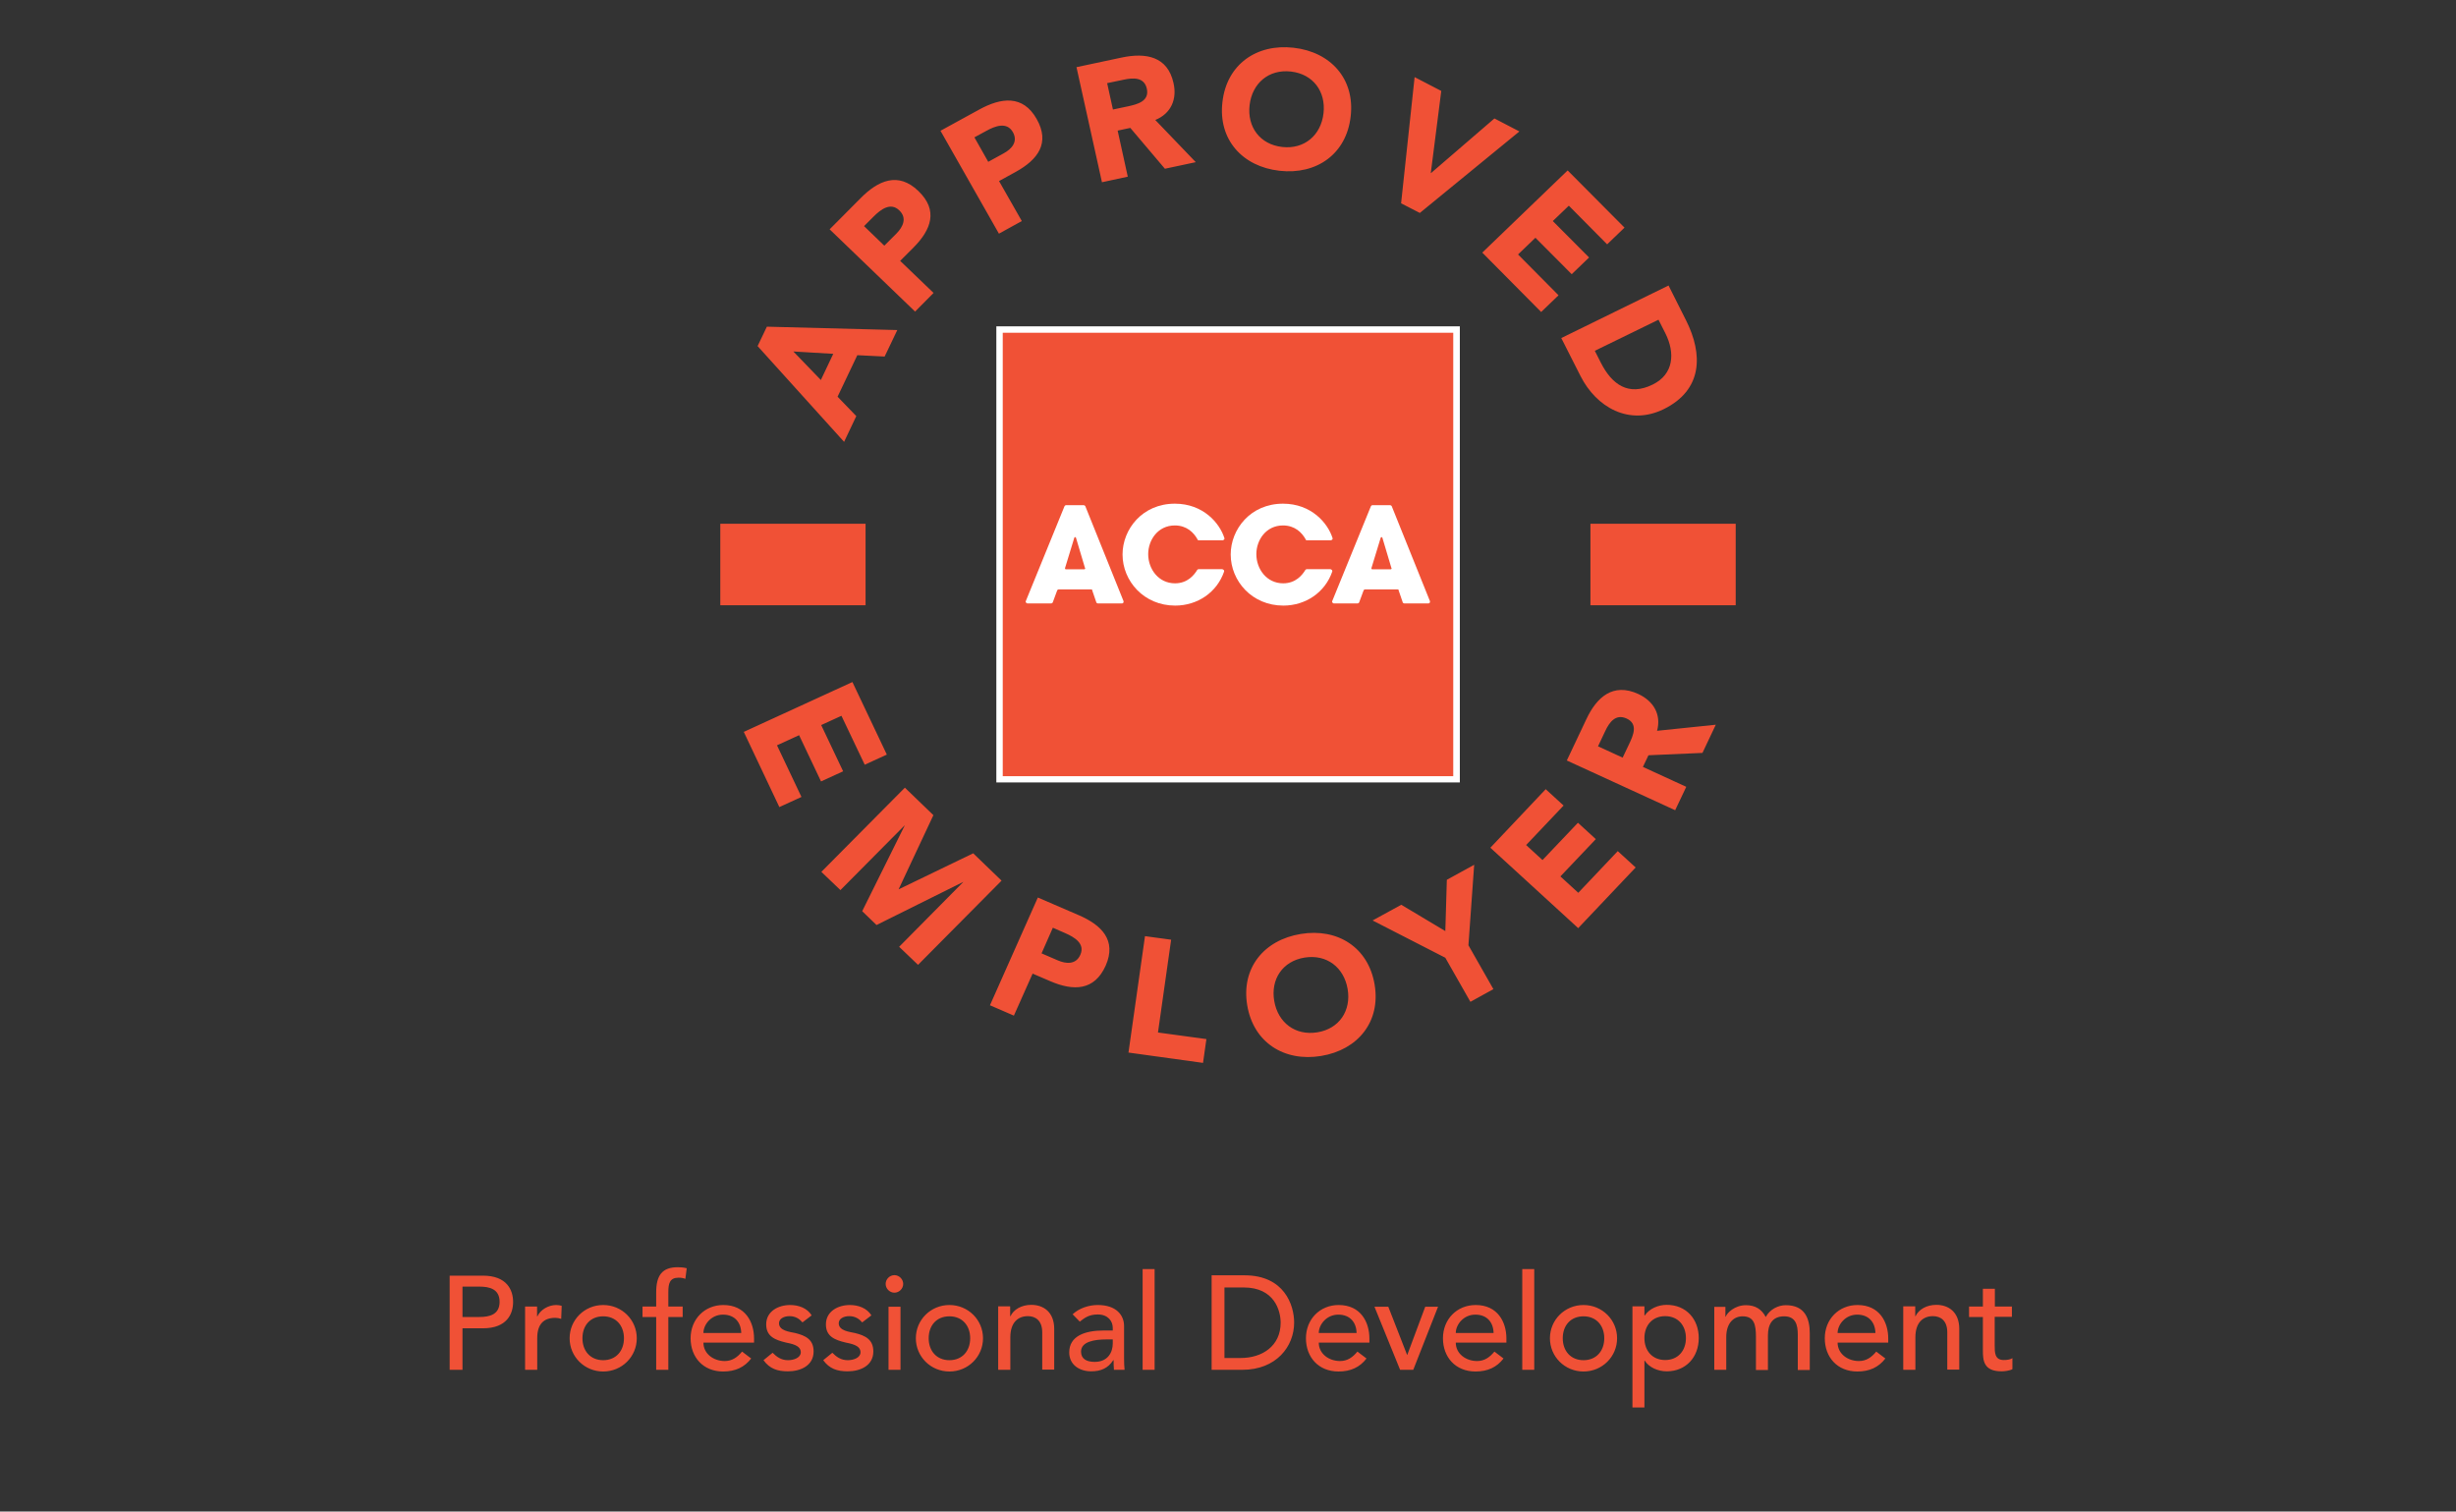 <?xml version="1.0" encoding="UTF-8"?>
<svg id="Layer_1" data-name="Layer 1" xmlns="http://www.w3.org/2000/svg" width="145.56" height="89.58" viewBox="0 0 145.56 89.58">
  <rect x="0" y="0" width="145.56" height="89.58" fill="#333333" stroke="none"/>
  <defs>
    <style>
      .cls-1 {
        fill: #f05136;
      }

      .cls-2 {
        fill: #fff;
      }
    </style>
  </defs>
  <path class="cls-1" d="M26.65,81.18h.76v-2.46h1.21c1.43,0,1.79-.86,1.79-1.56s-.36-1.56-1.79-1.56h-1.97v5.59h0ZM27.41,76.25h1c.6,0,1.2.14,1.2.9s-.6.9-1.2.9h-1v-1.8h0ZM31.13,81.18h.71v-1.88c0-.82.38-1.2,1.07-1.2.11,0,.23.02.35.06l.03-.77c-.09-.03-.21-.05-.32-.05-.47,0-.94.28-1.12.67h-.02v-.58h-.71v3.74h0ZM34.52,79.31c0-.76.47-1.3,1.23-1.3s1.23.55,1.23,1.3-.47,1.3-1.23,1.3-1.23-.55-1.23-1.3h0ZM33.76,79.31c0,1.09.88,1.97,1.99,1.97s1.99-.88,1.99-1.97-.88-1.97-1.99-1.97-1.99.88-1.99,1.97h0ZM38.9,81.18h.71v-3.13h.85v-.62h-.85v-.86c0-.52.09-.85.61-.85.14,0,.27.02.4.07l.08-.63c-.2-.05-.37-.06-.53-.06-.93,0-1.28.49-1.28,1.49v.84h-.81v.62h.81v3.13h0ZM44.69,79.57v-.25c0-.96-.51-1.98-1.82-1.98-1.12,0-1.94.85-1.94,1.97s.74,1.97,1.93,1.97c.72,0,1.26-.25,1.66-.77l-.54-.41c-.28.34-.59.56-1.03.56-.66,0-1.26-.43-1.26-1.09h3ZM41.69,79c0-.5.46-1.09,1.16-1.09s1.07.47,1.08,1.09h-2.24ZM48.11,77.96c-.27-.44-.78-.62-1.28-.62-.7,0-1.42.37-1.42,1.15,0,.72.54.92,1.15,1.07.31.07.9.15.9.58,0,.32-.4.47-.76.47-.41,0-.68-.21-.91-.44l-.54.44c.37.51.83.66,1.45.66.74,0,1.52-.33,1.52-1.18,0-.7-.47-.94-1.09-1.09-.32-.07-.96-.13-.96-.58,0-.27.29-.42.62-.42.36,0,.6.17.77.37l.55-.42h0ZM51.65,77.96c-.27-.44-.78-.62-1.28-.62-.7,0-1.42.37-1.42,1.15,0,.72.54.92,1.15,1.07.31.07.9.15.9.58,0,.32-.4.47-.76.47-.41,0-.68-.21-.91-.44l-.54.44c.37.51.83.66,1.45.66.74,0,1.52-.33,1.52-1.18,0-.7-.47-.94-1.09-1.09-.32-.07-.96-.13-.96-.58,0-.27.29-.42.62-.42.36,0,.6.17.77.37l.55-.42h0ZM52.66,81.18h.71v-3.74h-.71v3.74h0ZM52.49,76.09c0,.28.24.52.52.52s.52-.24.52-.52-.24-.52-.52-.52-.52.24-.52.52h0ZM55.04,79.31c0-.76.47-1.3,1.23-1.3s1.23.55,1.23,1.3-.47,1.3-1.23,1.3-1.23-.55-1.23-1.3h0ZM54.28,79.31c0,1.09.88,1.97,1.99,1.97s1.99-.88,1.99-1.97-.88-1.97-1.99-1.97-1.99.88-1.99,1.97h0ZM59.17,81.18h.71v-1.93c0-.87.45-1.25,1.04-1.25.45,0,.85.26.85.96v2.21h.71v-2.41c0-1-.63-1.43-1.36-1.43-.58,0-1.05.28-1.23.67h-.02v-.58h-.71v3.74h0ZM63.99,78.33c.26-.2.52-.43,1.07-.43.61,0,.89.4.89.79v.16h-.52c-1.14,0-2.06.33-2.06,1.3,0,.73.6,1.12,1.3,1.12.57,0,1-.18,1.31-.66h.02c0,.19,0,.38.02.57h.63c-.02-.2-.03-.42-.03-.68v-1.91c0-.65-.46-1.25-1.56-1.25-.52,0-1.09.18-1.49.55l.43.44h0ZM65.95,79.38v.24c0,.51-.28,1.09-1.07,1.09-.49,0-.81-.18-.81-.61,0-.6.82-.72,1.49-.72h.38ZM67.72,81.18h.71v-5.97h-.71v5.97h0ZM71.81,81.18h1.82c2,0,3.07-1.37,3.07-2.8,0-1.03-.58-2.8-2.94-2.8h-1.95v5.59h0ZM72.57,76.3h1.14c1.82,0,2.19,1.37,2.19,2.09,0,1.38-1.09,2.09-2.37,2.09h-.96v-4.17h0ZM81.16,79.57v-.25c0-.96-.51-1.98-1.82-1.98-1.12,0-1.94.85-1.94,1.97s.74,1.97,1.93,1.97c.72,0,1.26-.25,1.66-.77l-.54-.41c-.28.34-.59.56-1.03.56-.66,0-1.26-.43-1.26-1.09h3ZM78.16,79c0-.5.46-1.09,1.16-1.09s1.07.47,1.08,1.09h-2.24ZM82.98,81.18h.78l1.47-3.74h-.76l-1.07,2.87-1.12-2.87h-.82l1.52,3.74h0ZM89.28,79.57v-.25c0-.96-.51-1.98-1.82-1.98-1.12,0-1.94.85-1.94,1.97s.74,1.97,1.93,1.97c.72,0,1.26-.25,1.66-.77l-.54-.41c-.28.34-.59.56-1.03.56-.66,0-1.26-.43-1.26-1.09h3ZM86.28,79c0-.5.46-1.09,1.16-1.09s1.07.47,1.08,1.09h-2.24ZM90.22,81.18h.71v-5.97h-.71v5.97h0ZM92.62,79.31c0-.76.47-1.3,1.23-1.3s1.23.55,1.23,1.3-.47,1.3-1.23,1.3-1.23-.55-1.23-1.3h0ZM91.86,79.31c0,1.09.88,1.97,1.99,1.97s1.99-.88,1.99-1.97-.88-1.97-1.99-1.97-1.99.88-1.99,1.97h0ZM96.75,83.41h.71v-2.77h.02c.25.39.77.63,1.3.63,1.15,0,1.9-.85,1.9-1.97s-.74-1.97-1.9-1.97c-.51,0-1.03.23-1.3.63h-.02v-.54h-.71v5.97h0ZM98.69,78c.76,0,1.23.55,1.23,1.3s-.47,1.3-1.23,1.3-1.23-.55-1.23-1.3.47-1.3,1.23-1.3h0ZM101.6,81.18h.71v-1.94c0-.85.46-1.23.97-1.23.69,0,.79.51.79,1.22v1.96h.71v-2.05c0-.66.27-1.13.96-1.13s.81.52.81,1.09v2.09h.71v-2.18c0-.84-.27-1.66-1.42-1.66-.45,0-.94.24-1.19.7-.24-.46-.62-.7-1.17-.7-.67,0-1.13.46-1.2.68h-.02v-.58h-.66v3.74h0ZM111.91,79.57v-.25c0-.96-.51-1.98-1.82-1.98-1.12,0-1.94.85-1.94,1.97s.74,1.97,1.93,1.97c.72,0,1.26-.25,1.66-.77l-.54-.41c-.28.34-.59.56-1.03.56-.66,0-1.26-.43-1.26-1.09h3ZM108.91,79c0-.5.46-1.09,1.16-1.09s1.07.47,1.08,1.09h-2.24ZM112.81,81.18h.71v-1.93c0-.87.45-1.25,1.04-1.25.45,0,.85.26.85.96v2.21h.71v-2.41c0-1-.63-1.43-1.36-1.43-.58,0-1.05.28-1.23.67h-.02v-.58h-.71v3.74h0ZM119.25,77.43h-1.02v-1.05h-.71v1.05h-.82v.62h.82v1.95c0,.6.02,1.27,1.11,1.27.14,0,.47-.03.64-.13v-.65c-.14.09-.34.11-.51.11-.54,0-.54-.44-.54-.86v-1.7h1.02v-.62h0Z"/>
  <polygon class="cls-1" points="59.23 19.53 59.23 46.13 86.3 46.13 86.3 19.53 59.23 19.53 59.23 19.53"/>
  <path class="cls-2" d="M59.05,19.34v27.03h27.47v-27.03h-27.47ZM86.13,19.72v26.28h-26.7v-26.28h26.7Z"/>
  <path class="cls-2" d="M72.47,33.73h-1.44s-.06.02-.07.04h0c-.18.3-.57.8-1.32.8-.98,0-1.59-.85-1.59-1.73,0-.83.57-1.7,1.58-1.7.7,0,1.12.42,1.34.82,0,0,0,.01,0,.02.02.02.04.04.07.04h1.44s.09-.04.09-.09c0,0,0-.02,0-.02,0,0,0,0,0-.01-.28-.9-1.26-2.05-2.94-2.05-1.93,0-3.1,1.52-3.1,3.01,0,1.57,1.26,3.03,3.12,3.03,1.33,0,2.48-.79,2.9-2.02,0,0,0,0,0,0,0,0,0-.02,0-.03,0-.05-.04-.09-.09-.09h0Z"/>
  <path class="cls-2" d="M78.88,33.73h-1.44s-.06.02-.07.04h0c-.18.3-.57.8-1.32.8-.98,0-1.59-.85-1.59-1.73,0-.83.57-1.7,1.58-1.7.7,0,1.12.42,1.34.82,0,0,0,.01,0,.02.02.02.04.04.07.04h1.44s.09-.04.09-.09c0,0,0-.02,0-.02,0,0,0,0,0-.01-.28-.9-1.26-2.05-2.94-2.05-1.93,0-3.1,1.52-3.1,3.01,0,1.57,1.26,3.03,3.12,3.03,1.33,0,2.48-.79,2.9-2.02,0,0,0,0,0,0,0,0,0-.02,0-.03,0-.05-.04-.09-.09-.09h0Z"/>
  <path class="cls-2" d="M64.75,34.98s-.04-.05-.08-.05h-1.93s-.07.02-.08.05l-.27.73h0s-.05.05-.08.05h-1.43s-.09-.04-.09-.09c0-.01,0-.02,0-.03h0s2.3-5.64,2.3-5.64h0s.04-.06.08-.06h1.07s.06.02.08.05h0s2.27,5.64,2.27,5.64h0s0,.03,0,.04c0,.05-.04.09-.09.09h-1.44s-.07-.02-.08-.05h0s-.25-.73-.25-.73h0ZM64.31,33.68h0s-.54-1.81-.54-1.81c0-.02-.03-.04-.05-.04s-.05.02-.05.04l-.55,1.8h0s0,.01,0,.02c0,.03.02.05.05.05h1.1s.05-.02.05-.05c0,0,0,0,0,0h0Z"/>
  <path class="cls-2" d="M82.91,34.98s-.04-.05-.08-.05h-1.93s-.07.02-.08.05l-.27.73h0s-.05.05-.08.05h-1.43s-.09-.04-.09-.09c0-.01,0-.02,0-.03h0s2.3-5.64,2.3-5.64h0s.04-.06.08-.06h1.07s.06.02.08.05h0s2.27,5.64,2.27,5.64h0s0,.03,0,.04c0,.05-.04.09-.09.09h-1.44s-.07-.02-.08-.05h0s-.25-.73-.25-.73h0ZM82.47,33.68h0s-.54-1.81-.54-1.81c0-.02-.03-.04-.05-.04s-.05.02-.05.04l-.55,1.8h0s0,.01,0,.02c0,.03.02.05.05.05h1.1s.05-.02.05-.05c0,0,0,0,0,0h0Z"/>
  <polygon class="cls-1" points="42.69 31.04 42.69 35.87 51.3 35.87 51.3 31.04 42.69 31.04 42.69 31.04"/>
  <polygon class="cls-1" points="94.26 31.04 94.26 35.87 102.87 35.87 102.87 31.04 94.26 31.04 94.26 31.04"/>
  <path class="cls-1" d="M44.08,43.37l2.11,4.46,1.31-.6-1.45-3.06,1.31-.6,1.3,2.74,1.31-.6-1.3-2.74,1.2-.55,1.38,2.9,1.31-.6-2.04-4.3-6.43,2.95h0ZM48.69,51.68l1.12,1.07,3.8-3.83h.01s-2.52,5.08-2.52,5.08l.85.82,5.13-2.55h.01s-3.8,3.84-3.8,3.84l1.12,1.07,4.95-4.99-1.68-1.62-4.41,2.13h-.01s2.06-4.39,2.06-4.39l-1.69-1.63-4.95,4.99h0ZM58.66,59.57l1.43.62,1.11-2.49,1.05.45c1.37.59,2.61.57,3.28-.92.67-1.52-.26-2.42-1.61-3l-2.41-1.04-2.84,6.39h0ZM62.4,54.98l.73.32c.55.24,1.19.62.9,1.28-.26.6-.85.55-1.35.33l-.95-.41.67-1.52h0ZM66.89,62.38l4.41.61.2-1.41-2.87-.39.78-5.5-1.55-.21-.98,6.91h0ZM73.92,59.58c.37,2.21,2.2,3.36,4.38,3,2.18-.36,3.54-2.03,3.17-4.23-.37-2.21-2.2-3.36-4.38-3-2.18.36-3.54,2.02-3.17,4.23h0ZM75.52,59.32c-.22-1.28.49-2.36,1.8-2.57,1.31-.21,2.33.58,2.55,1.86.22,1.28-.49,2.36-1.8,2.57-1.31.21-2.33-.58-2.55-1.86h0ZM87.15,59.37l1.36-.75-1.48-2.6.34-4.77-1.62.89-.09,3.04-2.61-1.56-1.7.93,4.31,2.21,1.48,2.6h0ZM93.53,55.01l3.41-3.6-1.06-.97-2.34,2.47-1.06-.97,2.1-2.21-1.06-.97-2.1,2.21-.97-.89,2.22-2.34-1.06-.97-3.28,3.47,5.19,4.75h0ZM99.28,48.02l.66-1.39-2.57-1.18.33-.69,3.2-.14.79-1.67-3.48.36c.26-.97-.21-1.76-1.11-2.18-1.5-.69-2.47.19-3.08,1.49l-1.16,2.45,6.43,2.95h0ZM94.71,44.23l.43-.91c.24-.51.61-1.03,1.26-.74.7.32.4.99.16,1.5l-.39.82-1.46-.67h0Z"/>
  <path class="cls-1" d="M50.02,26.2l.73-1.54-1.11-1.15,1.17-2.46,1.62.08.75-1.57-7.73-.2-.55,1.15,5.13,5.68h0ZM49.38,20.98l-.73,1.54-1.63-1.69,2.37.14h0ZM54.24,18.46l1.09-1.1-1.98-1.9.8-.8c1.04-1.05,1.47-2.2.28-3.34-1.2-1.16-2.39-.62-3.42.42l-1.84,1.85,5.07,4.88h0ZM51.21,13.4l.56-.56c.42-.42,1.01-.88,1.53-.37.47.45.22.97-.16,1.36l-.73.73-1.2-1.16h0ZM59.2,13.85l1.36-.75-1.35-2.37,1-.55c1.3-.72,2.04-1.7,1.23-3.13-.82-1.45-2.12-1.26-3.4-.56l-2.3,1.26,3.46,6.09h0ZM57.75,8.14l.7-.38c.52-.29,1.22-.56,1.58.07.32.57-.07,1-.55,1.26l-.91.5-.82-1.45h0ZM65.31,10.8l1.53-.33-.6-2.73.75-.16,2.05,2.42,1.83-.39-2.4-2.5c.94-.38,1.3-1.24,1.08-2.19-.35-1.59-1.65-1.81-3.07-1.51l-2.68.57,1.51,6.82h0ZM65.61,4.93l1-.21c.56-.12,1.21-.15,1.36.54.16.74-.56.92-1.11,1.04l-.9.19-.34-1.55h0ZM72.45,6.05c-.26,2.22,1.18,3.82,3.38,4.07,2.2.25,3.97-.99,4.22-3.22.26-2.22-1.18-3.82-3.38-4.07-2.2-.25-3.97.99-4.22,3.22h0ZM74.06,6.23c.15-1.29,1.13-2.14,2.45-1.99,1.32.15,2.08,1.19,1.93,2.48-.15,1.29-1.13,2.14-2.45,1.99-1.32-.15-2.08-1.19-1.93-2.48h0ZM83.04,12.05l1.11.57,5.9-4.83-1.48-.77-3.75,3.23h-.02s.62-4.86.62-4.86l-1.58-.82-.8,7.47h0ZM87.85,14.97l3.49,3.52,1.03-.99-2.4-2.42,1.03-.99,2.15,2.16,1.03-.99-2.15-2.16.95-.91,2.27,2.29,1.03-.99-3.37-3.39-5.07,4.88h0ZM92.53,20.03l1.14,2.25c.94,1.86,2.88,2.97,4.93,1.97,2.32-1.14,2.34-3.25,1.33-5.26l-1.04-2.07-6.35,3.11h0ZM98.29,18.94l.41.81c.59,1.17.5,2.43-.75,3.04-1.44.71-2.42-.01-3.07-1.29l-.36-.71,3.77-1.84h0Z"/>
</svg>